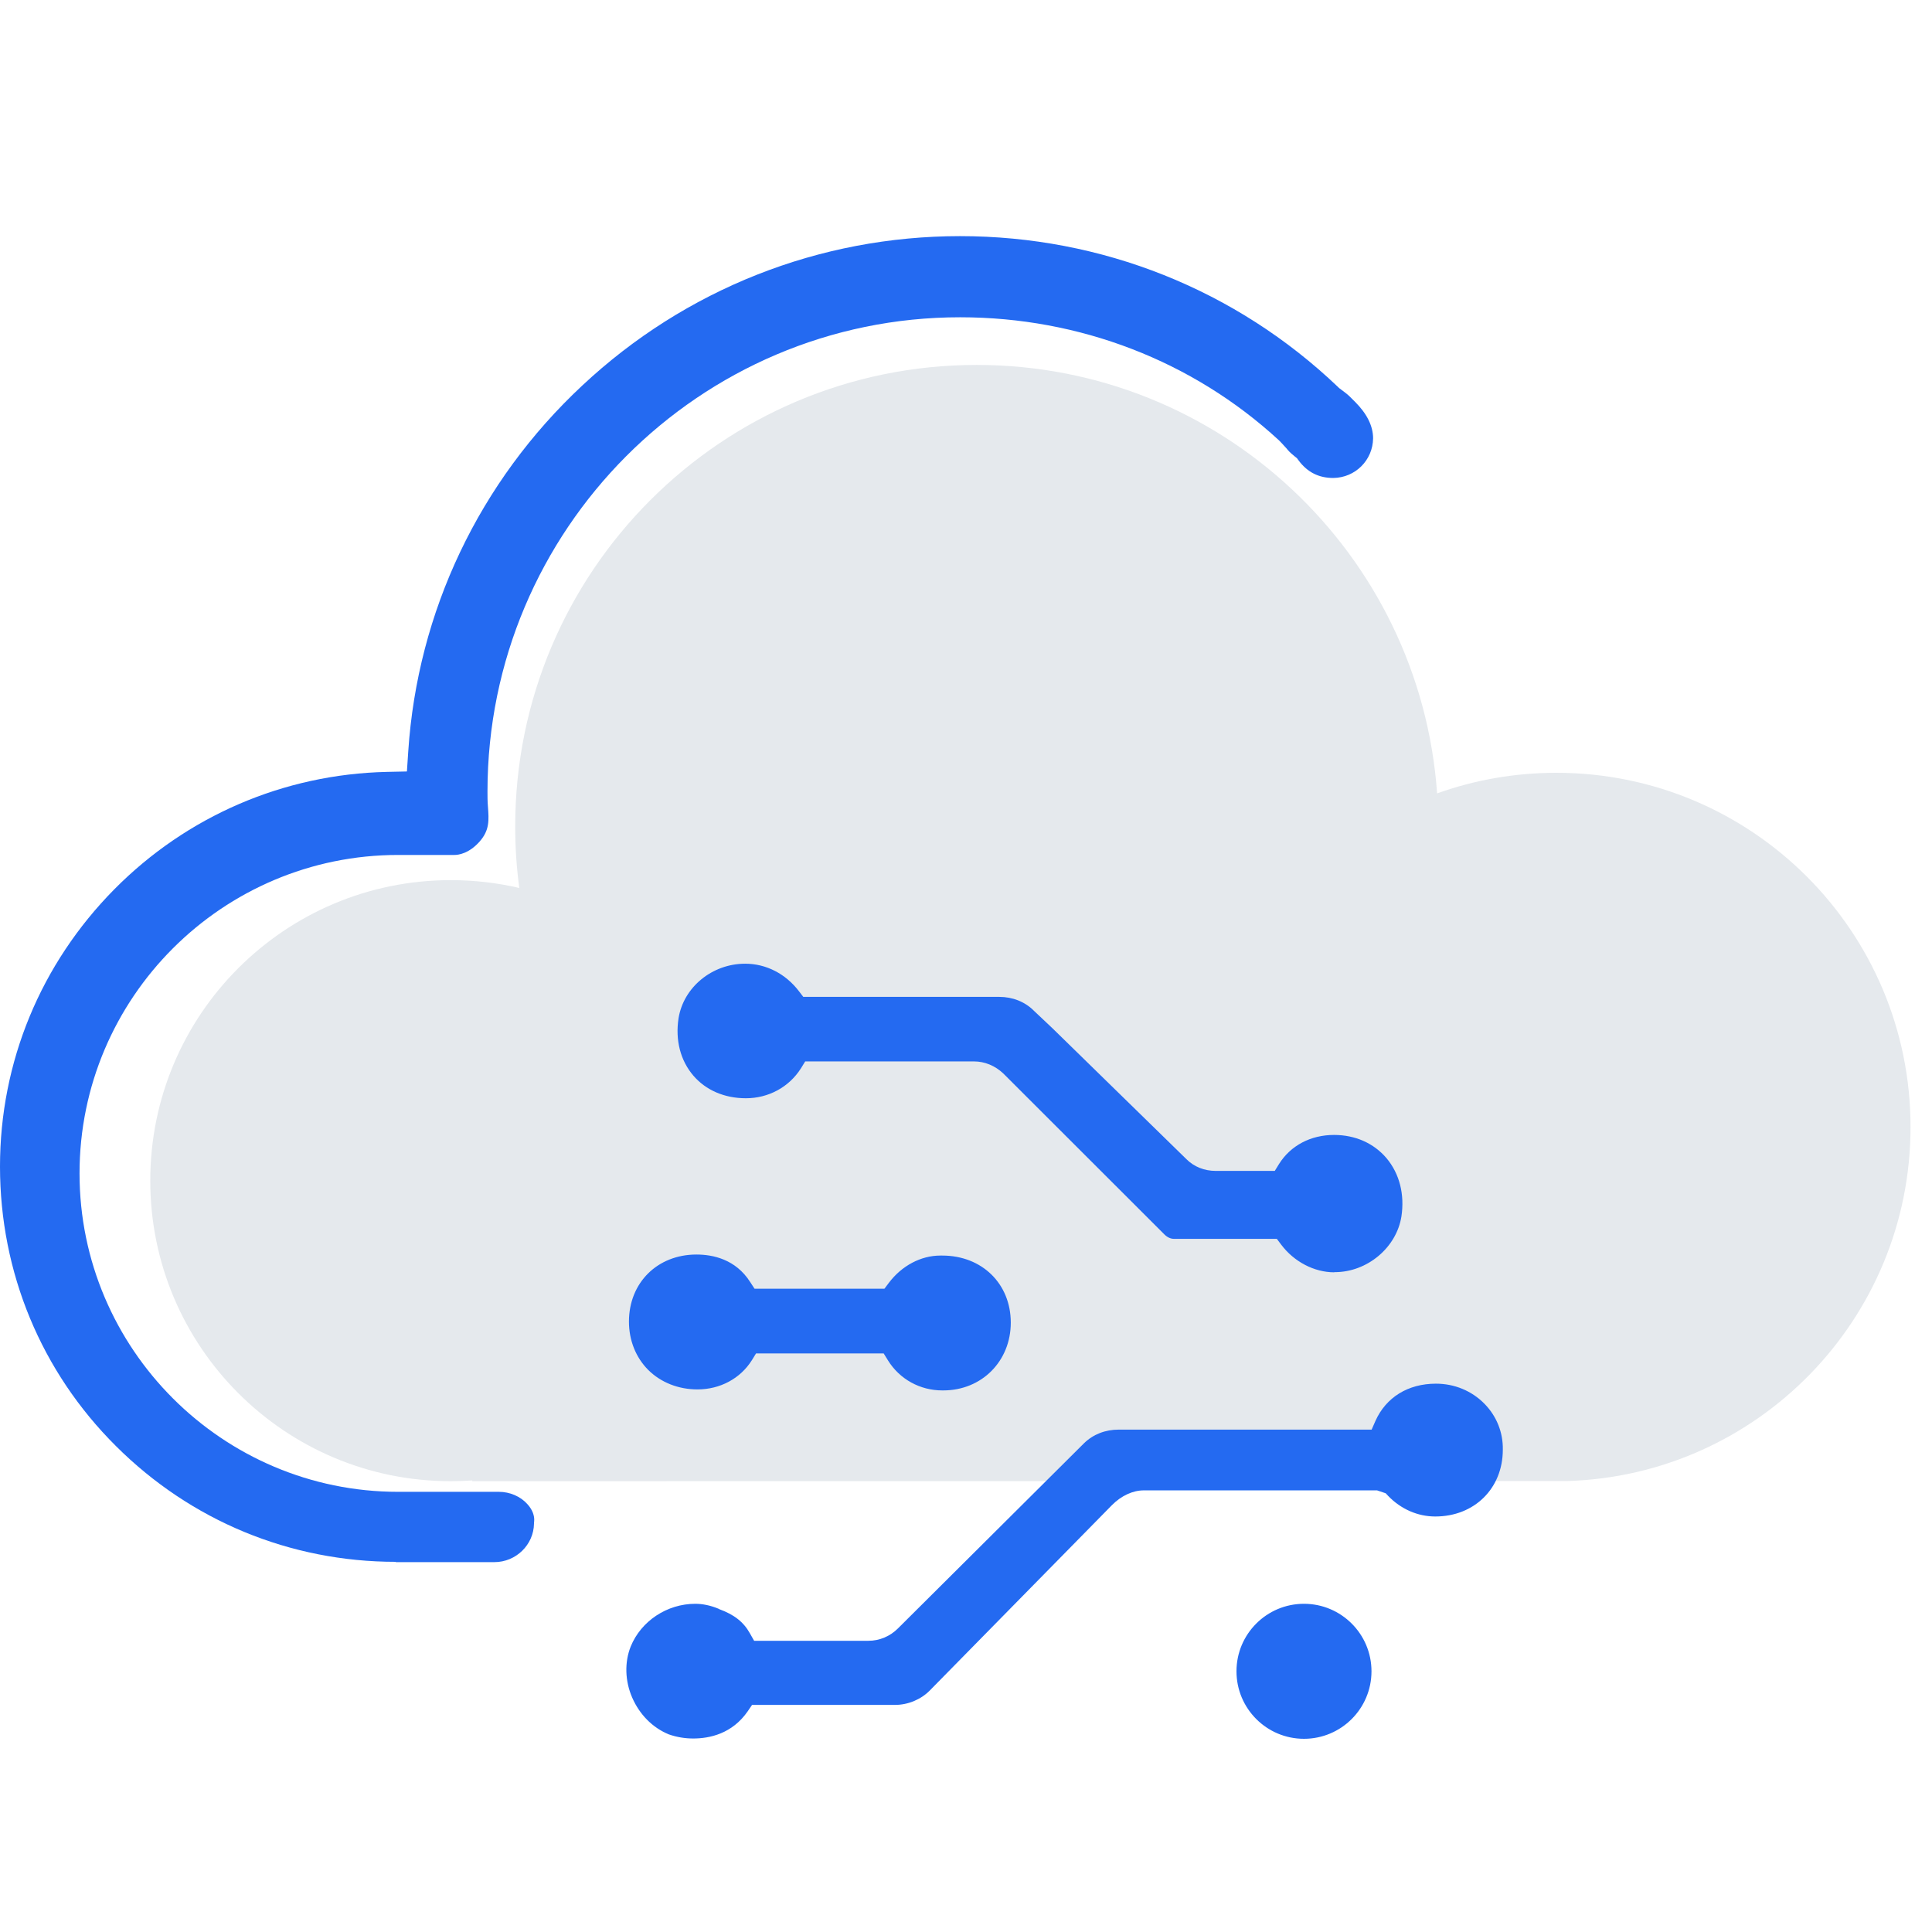 <?xml version="1.0" encoding="UTF-8"?>
<svg width="90px" height="90px" viewBox="0 0 90 90" version="1.1" xmlns="http://www.w3.org/2000/svg" xmlns:xlink="http://www.w3.org/1999/xlink">
    <title>intelligence_02</title>
    <g id="页面-1" stroke="none" stroke-width="1" fill="none" fill-rule="evenodd">
        <g id="数据智能" transform="translate(-924, -1839)">
            <g id="intelligence_02" transform="translate(924, 1839)">
                <rect id="矩形" x="0" y="0" width="90" height="90"></rect>
                <path d="M22,69 L22.001,68.965 C21.67,68.988 21.337,69 21,69 C13.268,69 7,62.732 7,55 C7,47.268 13.268,41 21,41 C22.098,41 23.166,41.126 24.191,41.365 C24.064,40.428 24,39.472 24,38.5 C24,26.626 33.626,17 45.5,17 C56.856,17 66.156,25.804 66.946,36.959 C68.681,36.338 70.551,36 72.5,36 C81.613,36 89,43.387 89,52.5 C89,61.445 81.882,68.728 73.001,68.993 L22,69 Z" id="形状结合" fill="#E5E9ED"></path>
                <path d="M18.437,72.756 C13.515,72.756 8.887,70.842 5.4,67.362 C1.921,63.903 0,59.275 0,54.34 C0,49.479 1.894,44.899 5.325,41.427 C8.709,38.009 13.221,36.067 18.02,35.958 L18.956,35.938 L19.018,35.001 C19.448,28.493 22.326,22.437 27.125,17.959 C31.924,13.468 38.172,11 44.721,11 C51.324,11 57.579,13.495 62.33,18.027 L62.378,18.075 L62.624,18.26 C62.829,18.417 62.829,18.424 63.123,18.718 C63.677,19.271 63.964,19.846 63.964,20.42 C63.95,21.438 63.137,22.252 62.111,22.266 C61.435,22.266 60.901,21.999 60.491,21.445 L60.416,21.343 L60.313,21.261 C60.088,21.076 60.033,21.015 59.944,20.905 L59.91,20.864 L59.883,20.837 C59.862,20.816 59.849,20.796 59.828,20.775 L59.814,20.762 C59.76,20.7 59.691,20.625 59.596,20.529 L59.582,20.516 L59.568,20.502 C55.556,16.811 50.285,14.78 44.734,14.78 C32.594,14.773 22.709,24.686 22.709,36.867 C22.709,37.093 22.709,37.325 22.729,37.564 C22.777,38.207 22.812,38.672 22.34,39.205 C21.841,39.766 21.355,39.827 21.171,39.827 L18.546,39.827 C10.363,39.827 3.705,46.479 3.705,54.661 C3.705,62.837 10.363,69.495 18.546,69.495 L23.242,69.495 C23.748,69.495 24.247,69.707 24.568,70.069 C24.794,70.315 24.91,70.603 24.883,70.876 L24.876,70.924 L24.876,70.972 C24.862,71.963 24.035,72.77 23.03,72.77 L18.437,72.77 L18.437,72.756 Z" id="路径" fill="#246AF1" fill-rule="nonzero"></path>
                <path d="M60.744,81 C59.008,81 57.6,79.592 57.6,77.855 C57.6,76.119 59.008,74.711 60.744,74.711 C62.48,74.711 63.889,76.119 63.889,77.855 C63.889,79.592 62.48,81 60.744,81 Z M32.293,80.986 C31.91,80.986 31.534,80.925 31.158,80.795 C30.406,80.487 29.798,79.879 29.449,79.079 C29.114,78.307 29.087,77.438 29.381,76.7 C29.866,75.511 31.076,74.711 32.389,74.711 C32.73,74.711 33.1,74.786 33.476,74.943 L33.482,74.95 L33.496,74.957 C34.207,75.217 34.638,75.559 34.932,76.085 L35.13,76.434 L40.455,76.434 C40.968,76.434 41.46,76.229 41.829,75.859 L50.504,67.226 C50.928,66.815 51.488,66.597 52.117,66.597 L63.896,66.597 L64.073,66.193 C64.565,65.093 65.591,64.457 66.89,64.457 C67.751,64.457 68.551,64.785 69.146,65.387 C69.713,65.961 70.021,66.72 70.007,67.526 L70.007,67.533 C70.007,69.338 68.681,70.644 66.862,70.644 C66.042,70.644 65.263,70.302 64.668,69.687 L64.552,69.563 L64.148,69.427 L53.286,69.427 C52.773,69.427 52.24,69.673 51.803,70.11 L43.312,78.751 C42.902,79.168 42.301,79.421 41.692,79.421 L35.034,79.421 L34.829,79.722 C34.104,80.768 33.052,80.986 32.293,80.986 Z M43.894,64.771 C42.861,64.771 41.911,64.252 41.364,63.37 L41.166,63.049 L35.219,63.049 L35.021,63.37 C34.487,64.218 33.544,64.724 32.491,64.724 C31.603,64.724 30.789,64.402 30.201,63.821 C29.62,63.24 29.299,62.44 29.299,61.565 C29.299,59.754 30.625,58.441 32.443,58.441 C33.209,58.441 34.269,58.66 34.945,59.72 L35.15,60.034 L41.2,60.034 L41.405,59.761 C42.007,58.961 42.902,58.489 43.805,58.489 L43.894,58.489 C45.746,58.489 47.086,59.802 47.086,61.613 C47.086,63.411 45.732,64.771 43.941,64.771 L43.894,64.771 L43.894,64.771 Z M62.152,59.269 C61.223,59.269 60.279,58.776 59.685,57.983 L59.479,57.71 L54.681,57.71 C54.53,57.71 54.373,57.635 54.243,57.505 L46.744,50.013 L46.737,50.006 C46.354,49.644 45.869,49.445 45.377,49.445 L37.509,49.445 L37.311,49.767 C36.757,50.642 35.8,51.161 34.747,51.161 C33.749,51.161 32.881,50.785 32.3,50.108 C31.698,49.404 31.452,48.461 31.609,47.436 C31.842,45.986 33.175,44.893 34.713,44.893 C35.684,44.893 36.593,45.357 37.215,46.171 L37.42,46.438 L46.546,46.438 C47.168,46.438 47.742,46.663 48.159,47.08 L48.173,47.094 L49.027,47.9 L55.275,54.005 C55.624,54.354 56.109,54.545 56.629,54.545 L59.384,54.545 L59.582,54.224 C60.122,53.362 61.059,52.87 62.146,52.87 C63.13,52.87 63.998,53.253 64.593,53.957 C65.194,54.675 65.44,55.639 65.283,56.671 C65.051,58.12 63.69,59.262 62.18,59.262 L62.152,59.262 L62.152,59.269 Z" id="形状" fill="#246AF1" fill-rule="nonzero"></path>
            </g>
        </g>
    </g>
</svg>
